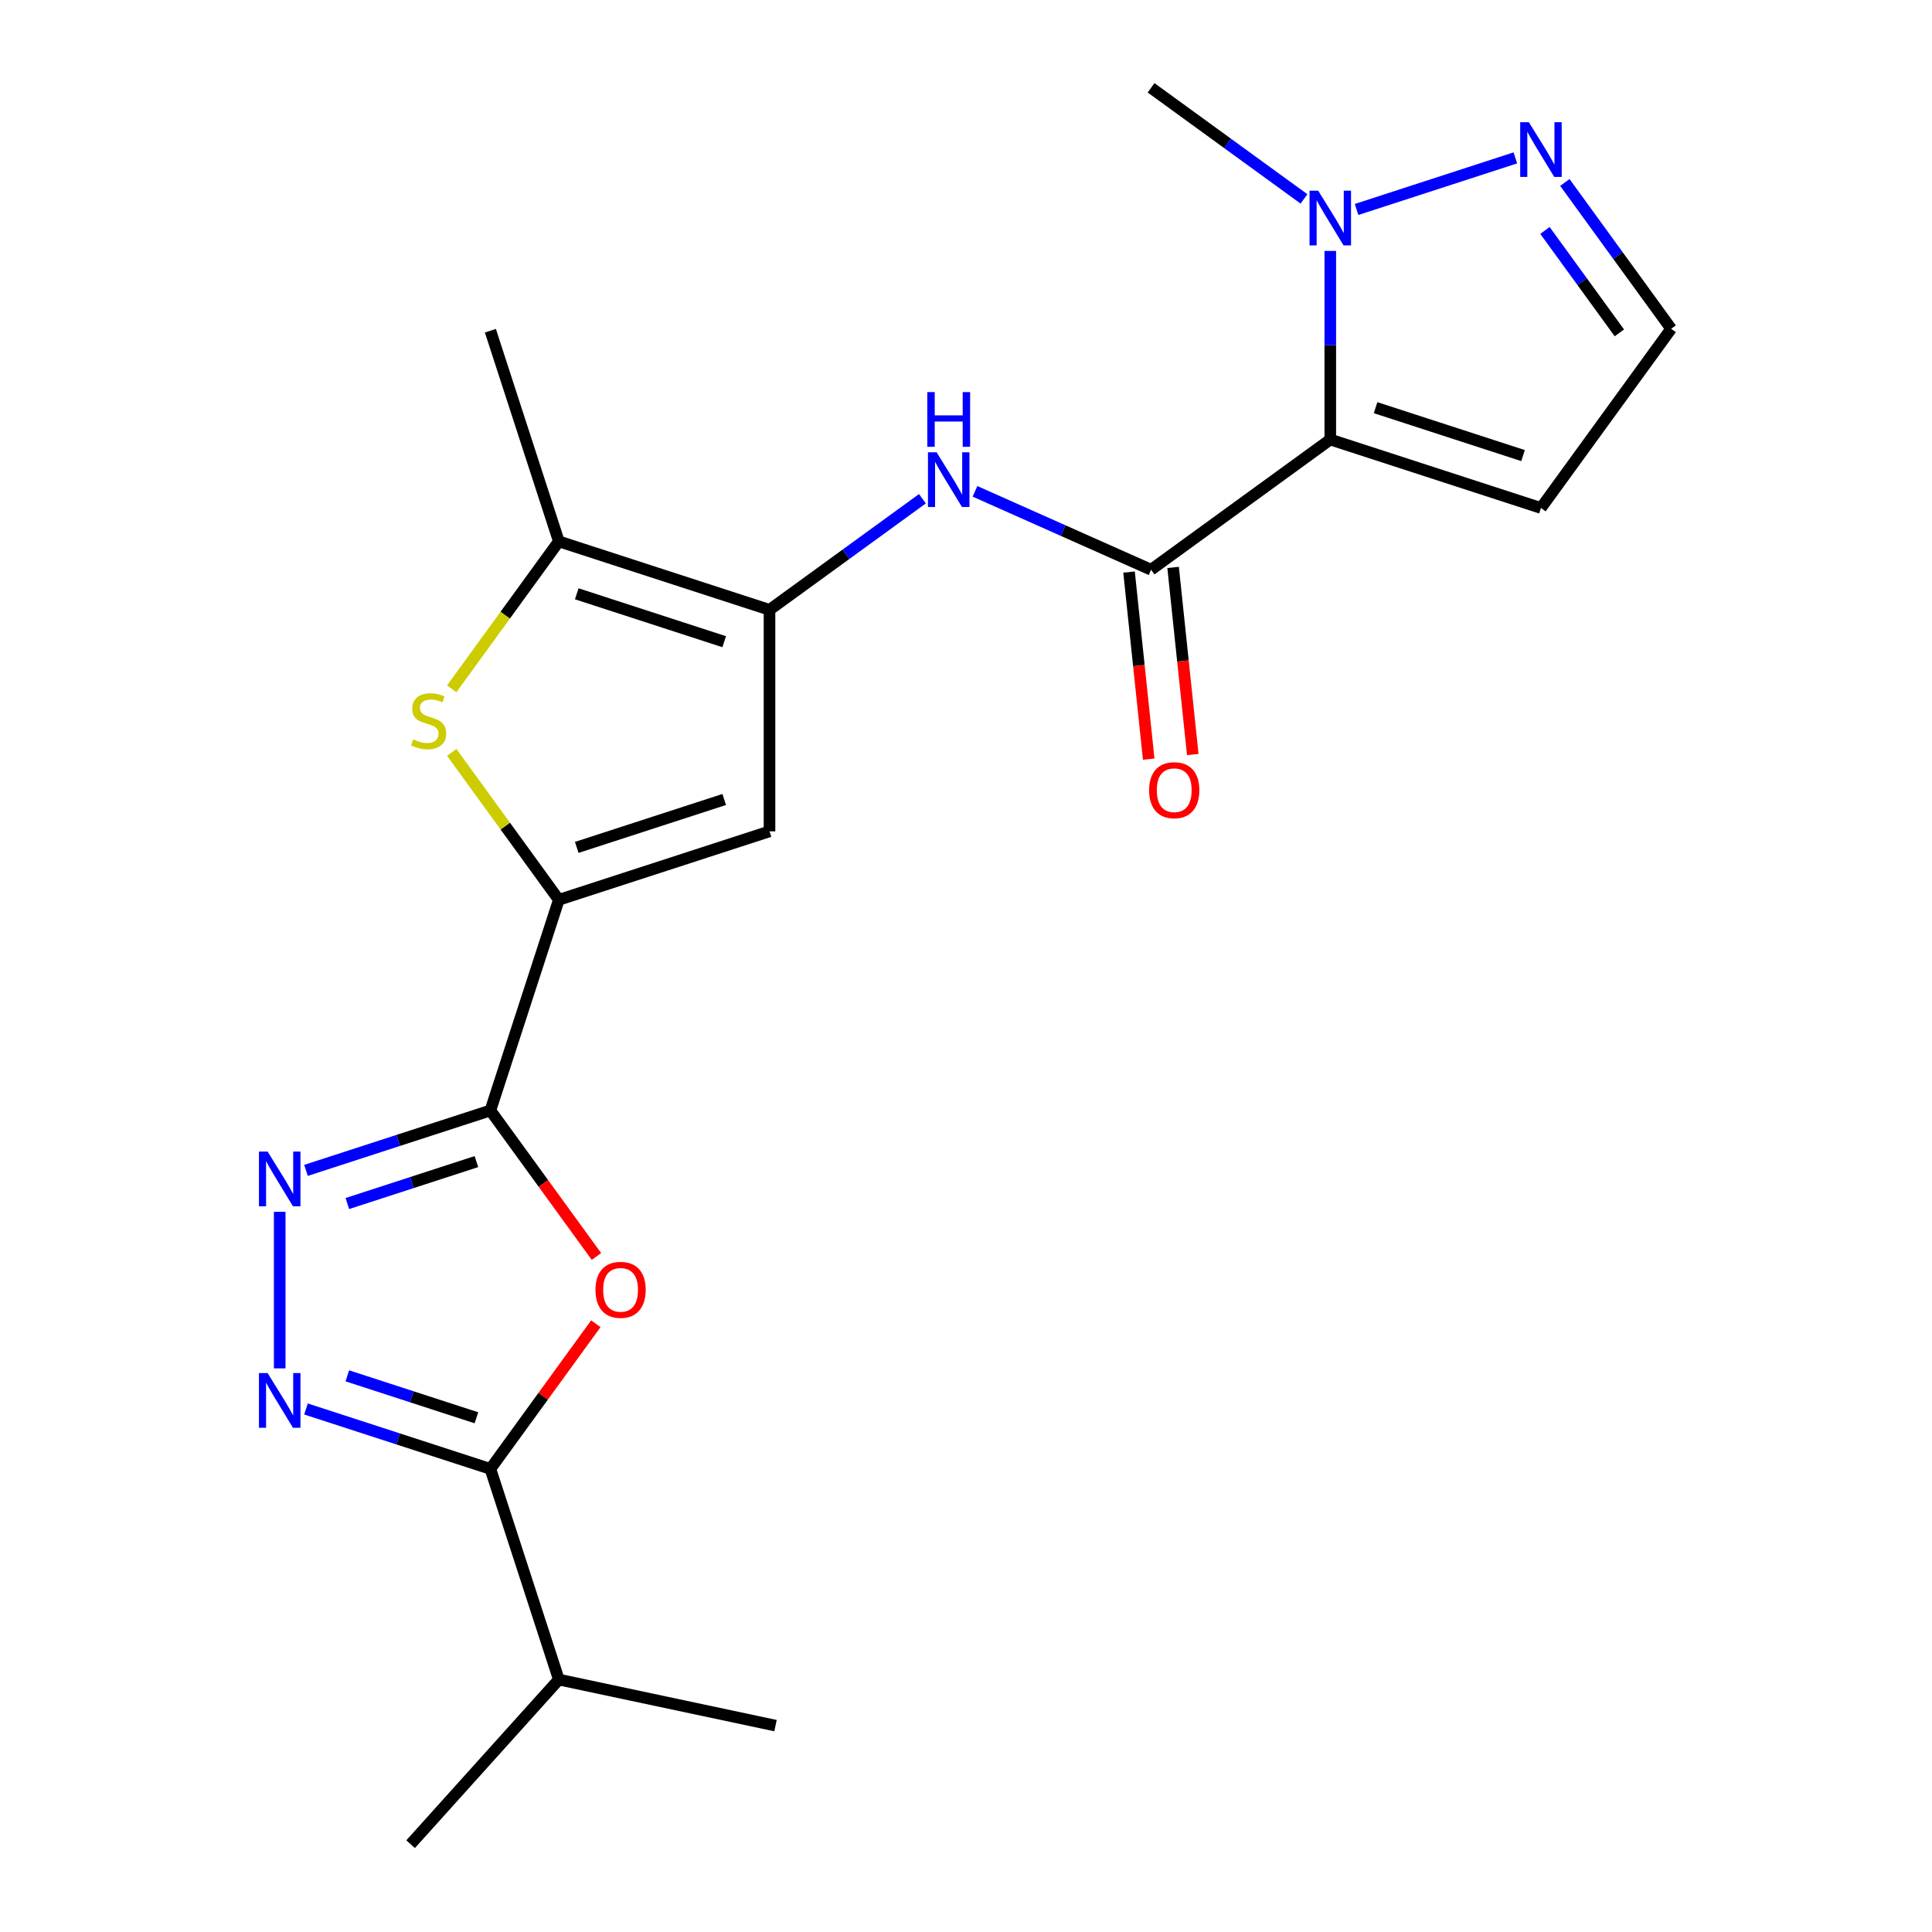 <?xml version='1.0' encoding='iso-8859-1'?>
<svg version='1.1' baseProfile='full'
              xmlns='http://www.w3.org/2000/svg'
                      xmlns:rdkit='http://www.rdkit.org/xml'
                      xmlns:xlink='http://www.w3.org/1999/xlink'
                  xml:space='preserve'
width='1000px' height='1000px' viewBox='0 0 1000 1000'>
<!-- END OF HEADER -->
<rect style='opacity:1.0;fill:#FFFFFF;stroke:none' width='1000' height='1000' x='0' y='0'> </rect>
<path class='bond-1' d='M 253.82,574.781 L 289.25,465.738' style='fill:none;fill-rule:evenodd;stroke:#000000;stroke-width:6px;stroke-linecap:butt;stroke-linejoin:miter;stroke-opacity:1' />
<path class='bond-2' d='M 253.82,574.781 L 281.273,612.567' style='fill:none;fill-rule:evenodd;stroke:#000000;stroke-width:6px;stroke-linecap:butt;stroke-linejoin:miter;stroke-opacity:1' />
<path class='bond-2' d='M 281.273,612.567 L 308.726,650.353' style='fill:none;fill-rule:evenodd;stroke:#FF0000;stroke-width:6px;stroke-linecap:butt;stroke-linejoin:miter;stroke-opacity:1' />
<path class='bond-3' d='M 253.82,574.781 L 206.101,590.286' style='fill:none;fill-rule:evenodd;stroke:#000000;stroke-width:6px;stroke-linecap:butt;stroke-linejoin:miter;stroke-opacity:1' />
<path class='bond-3' d='M 206.101,590.286 L 158.383,605.791' style='fill:none;fill-rule:evenodd;stroke:#0000FF;stroke-width:6px;stroke-linecap:butt;stroke-linejoin:miter;stroke-opacity:1' />
<path class='bond-3' d='M 246.59,601.241 L 213.187,612.095' style='fill:none;fill-rule:evenodd;stroke:#000000;stroke-width:6px;stroke-linecap:butt;stroke-linejoin:miter;stroke-opacity:1' />
<path class='bond-3' d='M 213.187,612.095 L 179.784,622.948' style='fill:none;fill-rule:evenodd;stroke:#0000FF;stroke-width:6px;stroke-linecap:butt;stroke-linejoin:miter;stroke-opacity:1' />
<path class='bond-0' d='M 688.551,227.502 L 595.794,294.894' style='fill:none;fill-rule:evenodd;stroke:#000000;stroke-width:6px;stroke-linecap:butt;stroke-linejoin:miter;stroke-opacity:1' />
<path class='bond-10' d='M 688.551,227.502 L 688.551,178.688' style='fill:none;fill-rule:evenodd;stroke:#000000;stroke-width:6px;stroke-linecap:butt;stroke-linejoin:miter;stroke-opacity:1' />
<path class='bond-10' d='M 688.551,178.688 L 688.551,129.873' style='fill:none;fill-rule:evenodd;stroke:#0000FF;stroke-width:6px;stroke-linecap:butt;stroke-linejoin:miter;stroke-opacity:1' />
<path class='bond-14' d='M 688.551,227.502 L 797.595,262.932' style='fill:none;fill-rule:evenodd;stroke:#000000;stroke-width:6px;stroke-linecap:butt;stroke-linejoin:miter;stroke-opacity:1' />
<path class='bond-14' d='M 711.994,211.008 L 788.324,235.809' style='fill:none;fill-rule:evenodd;stroke:#000000;stroke-width:6px;stroke-linecap:butt;stroke-linejoin:miter;stroke-opacity:1' />
<path class='bond-7' d='M 289.25,465.738 L 261.527,427.58' style='fill:none;fill-rule:evenodd;stroke:#000000;stroke-width:6px;stroke-linecap:butt;stroke-linejoin:miter;stroke-opacity:1' />
<path class='bond-7' d='M 261.527,427.58 L 233.804,389.423' style='fill:none;fill-rule:evenodd;stroke:#CCCC00;stroke-width:6px;stroke-linecap:butt;stroke-linejoin:miter;stroke-opacity:1' />
<path class='bond-8' d='M 289.25,465.738 L 398.293,430.308' style='fill:none;fill-rule:evenodd;stroke:#000000;stroke-width:6px;stroke-linecap:butt;stroke-linejoin:miter;stroke-opacity:1' />
<path class='bond-8' d='M 298.52,438.615 L 374.851,413.813' style='fill:none;fill-rule:evenodd;stroke:#000000;stroke-width:6px;stroke-linecap:butt;stroke-linejoin:miter;stroke-opacity:1' />
<path class='bond-9' d='M 308.406,685.165 L 281.113,722.731' style='fill:none;fill-rule:evenodd;stroke:#FF0000;stroke-width:6px;stroke-linecap:butt;stroke-linejoin:miter;stroke-opacity:1' />
<path class='bond-9' d='M 281.113,722.731 L 253.82,760.297' style='fill:none;fill-rule:evenodd;stroke:#000000;stroke-width:6px;stroke-linecap:butt;stroke-linejoin:miter;stroke-opacity:1' />
<path class='bond-5' d='M 144.776,627.238 L 144.776,708.266' style='fill:none;fill-rule:evenodd;stroke:#0000FF;stroke-width:6px;stroke-linecap:butt;stroke-linejoin:miter;stroke-opacity:1' />
<path class='bond-4' d='M 398.293,315.653 L 398.293,430.308' style='fill:none;fill-rule:evenodd;stroke:#000000;stroke-width:6px;stroke-linecap:butt;stroke-linejoin:miter;stroke-opacity:1' />
<path class='bond-12' d='M 398.293,315.653 L 437.869,286.899' style='fill:none;fill-rule:evenodd;stroke:#000000;stroke-width:6px;stroke-linecap:butt;stroke-linejoin:miter;stroke-opacity:1' />
<path class='bond-12' d='M 437.869,286.899 L 477.445,258.146' style='fill:none;fill-rule:evenodd;stroke:#0000FF;stroke-width:6px;stroke-linecap:butt;stroke-linejoin:miter;stroke-opacity:1' />
<path class='bond-23' d='M 398.293,315.653 L 289.25,280.222' style='fill:none;fill-rule:evenodd;stroke:#000000;stroke-width:6px;stroke-linecap:butt;stroke-linejoin:miter;stroke-opacity:1' />
<path class='bond-23' d='M 374.851,332.147 L 298.52,307.346' style='fill:none;fill-rule:evenodd;stroke:#000000;stroke-width:6px;stroke-linecap:butt;stroke-linejoin:miter;stroke-opacity:1' />
<path class='bond-22' d='M 158.383,729.288 L 206.101,744.792' style='fill:none;fill-rule:evenodd;stroke:#0000FF;stroke-width:6px;stroke-linecap:butt;stroke-linejoin:miter;stroke-opacity:1' />
<path class='bond-22' d='M 206.101,744.792 L 253.82,760.297' style='fill:none;fill-rule:evenodd;stroke:#000000;stroke-width:6px;stroke-linecap:butt;stroke-linejoin:miter;stroke-opacity:1' />
<path class='bond-22' d='M 179.784,712.13 L 213.187,722.984' style='fill:none;fill-rule:evenodd;stroke:#0000FF;stroke-width:6px;stroke-linecap:butt;stroke-linejoin:miter;stroke-opacity:1' />
<path class='bond-22' d='M 213.187,722.984 L 246.59,733.837' style='fill:none;fill-rule:evenodd;stroke:#000000;stroke-width:6px;stroke-linecap:butt;stroke-linejoin:miter;stroke-opacity:1' />
<path class='bond-6' d='M 595.794,294.894 L 550.226,274.606' style='fill:none;fill-rule:evenodd;stroke:#000000;stroke-width:6px;stroke-linecap:butt;stroke-linejoin:miter;stroke-opacity:1' />
<path class='bond-6' d='M 550.226,274.606 L 504.658,254.318' style='fill:none;fill-rule:evenodd;stroke:#0000FF;stroke-width:6px;stroke-linecap:butt;stroke-linejoin:miter;stroke-opacity:1' />
<path class='bond-16' d='M 584.391,296.093 L 589.48,344.513' style='fill:none;fill-rule:evenodd;stroke:#000000;stroke-width:6px;stroke-linecap:butt;stroke-linejoin:miter;stroke-opacity:1' />
<path class='bond-16' d='M 589.48,344.513 L 594.569,392.933' style='fill:none;fill-rule:evenodd;stroke:#FF0000;stroke-width:6px;stroke-linecap:butt;stroke-linejoin:miter;stroke-opacity:1' />
<path class='bond-16' d='M 607.196,293.696 L 612.286,342.116' style='fill:none;fill-rule:evenodd;stroke:#000000;stroke-width:6px;stroke-linecap:butt;stroke-linejoin:miter;stroke-opacity:1' />
<path class='bond-16' d='M 612.286,342.116 L 617.375,390.537' style='fill:none;fill-rule:evenodd;stroke:#FF0000;stroke-width:6px;stroke-linecap:butt;stroke-linejoin:miter;stroke-opacity:1' />
<path class='bond-11' d='M 233.804,356.537 L 261.527,318.38' style='fill:none;fill-rule:evenodd;stroke:#CCCC00;stroke-width:6px;stroke-linecap:butt;stroke-linejoin:miter;stroke-opacity:1' />
<path class='bond-11' d='M 261.527,318.38 L 289.25,280.222' style='fill:none;fill-rule:evenodd;stroke:#000000;stroke-width:6px;stroke-linecap:butt;stroke-linejoin:miter;stroke-opacity:1' />
<path class='bond-17' d='M 253.82,760.297 L 289.25,869.34' style='fill:none;fill-rule:evenodd;stroke:#000000;stroke-width:6px;stroke-linecap:butt;stroke-linejoin:miter;stroke-opacity:1' />
<path class='bond-13' d='M 702.158,108.426 L 784.346,81.722' style='fill:none;fill-rule:evenodd;stroke:#0000FF;stroke-width:6px;stroke-linecap:butt;stroke-linejoin:miter;stroke-opacity:1' />
<path class='bond-18' d='M 674.945,102.961 L 635.369,74.208' style='fill:none;fill-rule:evenodd;stroke:#0000FF;stroke-width:6px;stroke-linecap:butt;stroke-linejoin:miter;stroke-opacity:1' />
<path class='bond-18' d='M 635.369,74.208 L 595.794,45.455' style='fill:none;fill-rule:evenodd;stroke:#000000;stroke-width:6px;stroke-linecap:butt;stroke-linejoin:miter;stroke-opacity:1' />
<path class='bond-19' d='M 289.25,280.222 L 253.82,171.179' style='fill:none;fill-rule:evenodd;stroke:#000000;stroke-width:6px;stroke-linecap:butt;stroke-linejoin:miter;stroke-opacity:1' />
<path class='bond-24' d='M 809.965,94.443 L 837.476,132.309' style='fill:none;fill-rule:evenodd;stroke:#0000FF;stroke-width:6px;stroke-linecap:butt;stroke-linejoin:miter;stroke-opacity:1' />
<path class='bond-24' d='M 837.476,132.309 L 864.987,170.175' style='fill:none;fill-rule:evenodd;stroke:#000000;stroke-width:6px;stroke-linecap:butt;stroke-linejoin:miter;stroke-opacity:1' />
<path class='bond-24' d='M 799.667,119.281 L 818.925,145.787' style='fill:none;fill-rule:evenodd;stroke:#0000FF;stroke-width:6px;stroke-linecap:butt;stroke-linejoin:miter;stroke-opacity:1' />
<path class='bond-24' d='M 818.925,145.787 L 838.182,172.293' style='fill:none;fill-rule:evenodd;stroke:#000000;stroke-width:6px;stroke-linecap:butt;stroke-linejoin:miter;stroke-opacity:1' />
<path class='bond-15' d='M 797.595,262.932 L 864.987,170.175' style='fill:none;fill-rule:evenodd;stroke:#000000;stroke-width:6px;stroke-linecap:butt;stroke-linejoin:miter;stroke-opacity:1' />
<path class='bond-20' d='M 289.25,869.34 L 212.531,954.545' style='fill:none;fill-rule:evenodd;stroke:#000000;stroke-width:6px;stroke-linecap:butt;stroke-linejoin:miter;stroke-opacity:1' />
<path class='bond-21' d='M 289.25,869.34 L 401.399,893.178' style='fill:none;fill-rule:evenodd;stroke:#000000;stroke-width:6px;stroke-linecap:butt;stroke-linejoin:miter;stroke-opacity:1' />
<path  class='atom-3' d='M 308.212 667.619
Q 308.212 660.819, 311.572 657.019
Q 314.932 653.219, 321.212 653.219
Q 327.492 653.219, 330.852 657.019
Q 334.212 660.819, 334.212 667.619
Q 334.212 674.499, 330.812 678.419
Q 327.412 682.299, 321.212 682.299
Q 314.972 682.299, 311.572 678.419
Q 308.212 674.539, 308.212 667.619
M 321.212 679.099
Q 325.532 679.099, 327.852 676.219
Q 330.212 673.299, 330.212 667.619
Q 330.212 662.059, 327.852 659.259
Q 325.532 656.419, 321.212 656.419
Q 316.892 656.419, 314.532 659.219
Q 312.212 662.019, 312.212 667.619
Q 312.212 673.339, 314.532 676.219
Q 316.892 679.099, 321.212 679.099
' fill='#FF0000'/>
<path  class='atom-4' d='M 138.516 596.052
L 147.796 611.052
Q 148.716 612.532, 150.196 615.212
Q 151.676 617.892, 151.756 618.052
L 151.756 596.052
L 155.516 596.052
L 155.516 624.372
L 151.636 624.372
L 141.676 607.972
Q 140.516 606.052, 139.276 603.852
Q 138.076 601.652, 137.716 600.972
L 137.716 624.372
L 134.036 624.372
L 134.036 596.052
L 138.516 596.052
' fill='#0000FF'/>
<path  class='atom-6' d='M 138.516 710.707
L 147.796 725.707
Q 148.716 727.187, 150.196 729.867
Q 151.676 732.547, 151.756 732.707
L 151.756 710.707
L 155.516 710.707
L 155.516 739.027
L 151.636 739.027
L 141.676 722.627
Q 140.516 720.707, 139.276 718.507
Q 138.076 716.307, 137.716 715.627
L 137.716 739.027
L 134.036 739.027
L 134.036 710.707
L 138.516 710.707
' fill='#0000FF'/>
<path  class='atom-8' d='M 213.858 382.7
Q 214.178 382.82, 215.498 383.38
Q 216.818 383.94, 218.258 384.3
Q 219.738 384.62, 221.178 384.62
Q 223.858 384.62, 225.418 383.34
Q 226.978 382.02, 226.978 379.74
Q 226.978 378.18, 226.178 377.22
Q 225.418 376.26, 224.218 375.74
Q 223.018 375.22, 221.018 374.62
Q 218.498 373.86, 216.978 373.14
Q 215.498 372.42, 214.418 370.9
Q 213.378 369.38, 213.378 366.82
Q 213.378 363.26, 215.778 361.06
Q 218.218 358.86, 223.018 358.86
Q 226.298 358.86, 230.018 360.42
L 229.098 363.5
Q 225.698 362.1, 223.138 362.1
Q 220.378 362.1, 218.858 363.26
Q 217.338 364.38, 217.378 366.34
Q 217.378 367.86, 218.138 368.78
Q 218.938 369.7, 220.058 370.22
Q 221.218 370.74, 223.138 371.34
Q 225.698 372.14, 227.218 372.94
Q 228.738 373.74, 229.818 375.38
Q 230.938 376.98, 230.938 379.74
Q 230.938 383.66, 228.298 385.78
Q 225.698 387.86, 221.338 387.86
Q 218.818 387.86, 216.898 387.3
Q 215.018 386.78, 212.778 385.86
L 213.858 382.7
' fill='#CCCC00'/>
<path  class='atom-11' d='M 682.291 98.687
L 691.571 113.687
Q 692.491 115.167, 693.971 117.847
Q 695.451 120.527, 695.531 120.687
L 695.531 98.687
L 699.291 98.687
L 699.291 127.007
L 695.411 127.007
L 685.451 110.607
Q 684.291 108.687, 683.051 106.487
Q 681.851 104.287, 681.491 103.607
L 681.491 127.007
L 677.811 127.007
L 677.811 98.687
L 682.291 98.687
' fill='#0000FF'/>
<path  class='atom-13' d='M 484.791 234.1
L 494.071 249.1
Q 494.991 250.58, 496.471 253.26
Q 497.951 255.94, 498.031 256.1
L 498.031 234.1
L 501.791 234.1
L 501.791 262.42
L 497.911 262.42
L 487.951 246.02
Q 486.791 244.1, 485.551 241.9
Q 484.351 239.7, 483.991 239.02
L 483.991 262.42
L 480.311 262.42
L 480.311 234.1
L 484.791 234.1
' fill='#0000FF'/>
<path  class='atom-13' d='M 479.971 202.948
L 483.811 202.948
L 483.811 214.988
L 498.291 214.988
L 498.291 202.948
L 502.131 202.948
L 502.131 231.268
L 498.291 231.268
L 498.291 218.188
L 483.811 218.188
L 483.811 231.268
L 479.971 231.268
L 479.971 202.948
' fill='#0000FF'/>
<path  class='atom-14' d='M 791.335 63.257
L 800.615 78.257
Q 801.535 79.737, 803.015 82.417
Q 804.495 85.097, 804.575 85.257
L 804.575 63.257
L 808.335 63.257
L 808.335 91.577
L 804.455 91.577
L 794.495 75.177
Q 793.335 73.257, 792.095 71.057
Q 790.895 68.857, 790.535 68.177
L 790.535 91.577
L 786.855 91.577
L 786.855 63.257
L 791.335 63.257
' fill='#0000FF'/>
<path  class='atom-17' d='M 594.778 409.001
Q 594.778 402.201, 598.138 398.401
Q 601.498 394.601, 607.778 394.601
Q 614.058 394.601, 617.418 398.401
Q 620.778 402.201, 620.778 409.001
Q 620.778 415.881, 617.378 419.801
Q 613.978 423.681, 607.778 423.681
Q 601.538 423.681, 598.138 419.801
Q 594.778 415.921, 594.778 409.001
M 607.778 420.481
Q 612.098 420.481, 614.418 417.601
Q 616.778 414.681, 616.778 409.001
Q 616.778 403.441, 614.418 400.641
Q 612.098 397.801, 607.778 397.801
Q 603.458 397.801, 601.098 400.601
Q 598.778 403.401, 598.778 409.001
Q 598.778 414.721, 601.098 417.601
Q 603.458 420.481, 607.778 420.481
' fill='#FF0000'/>
</svg>
